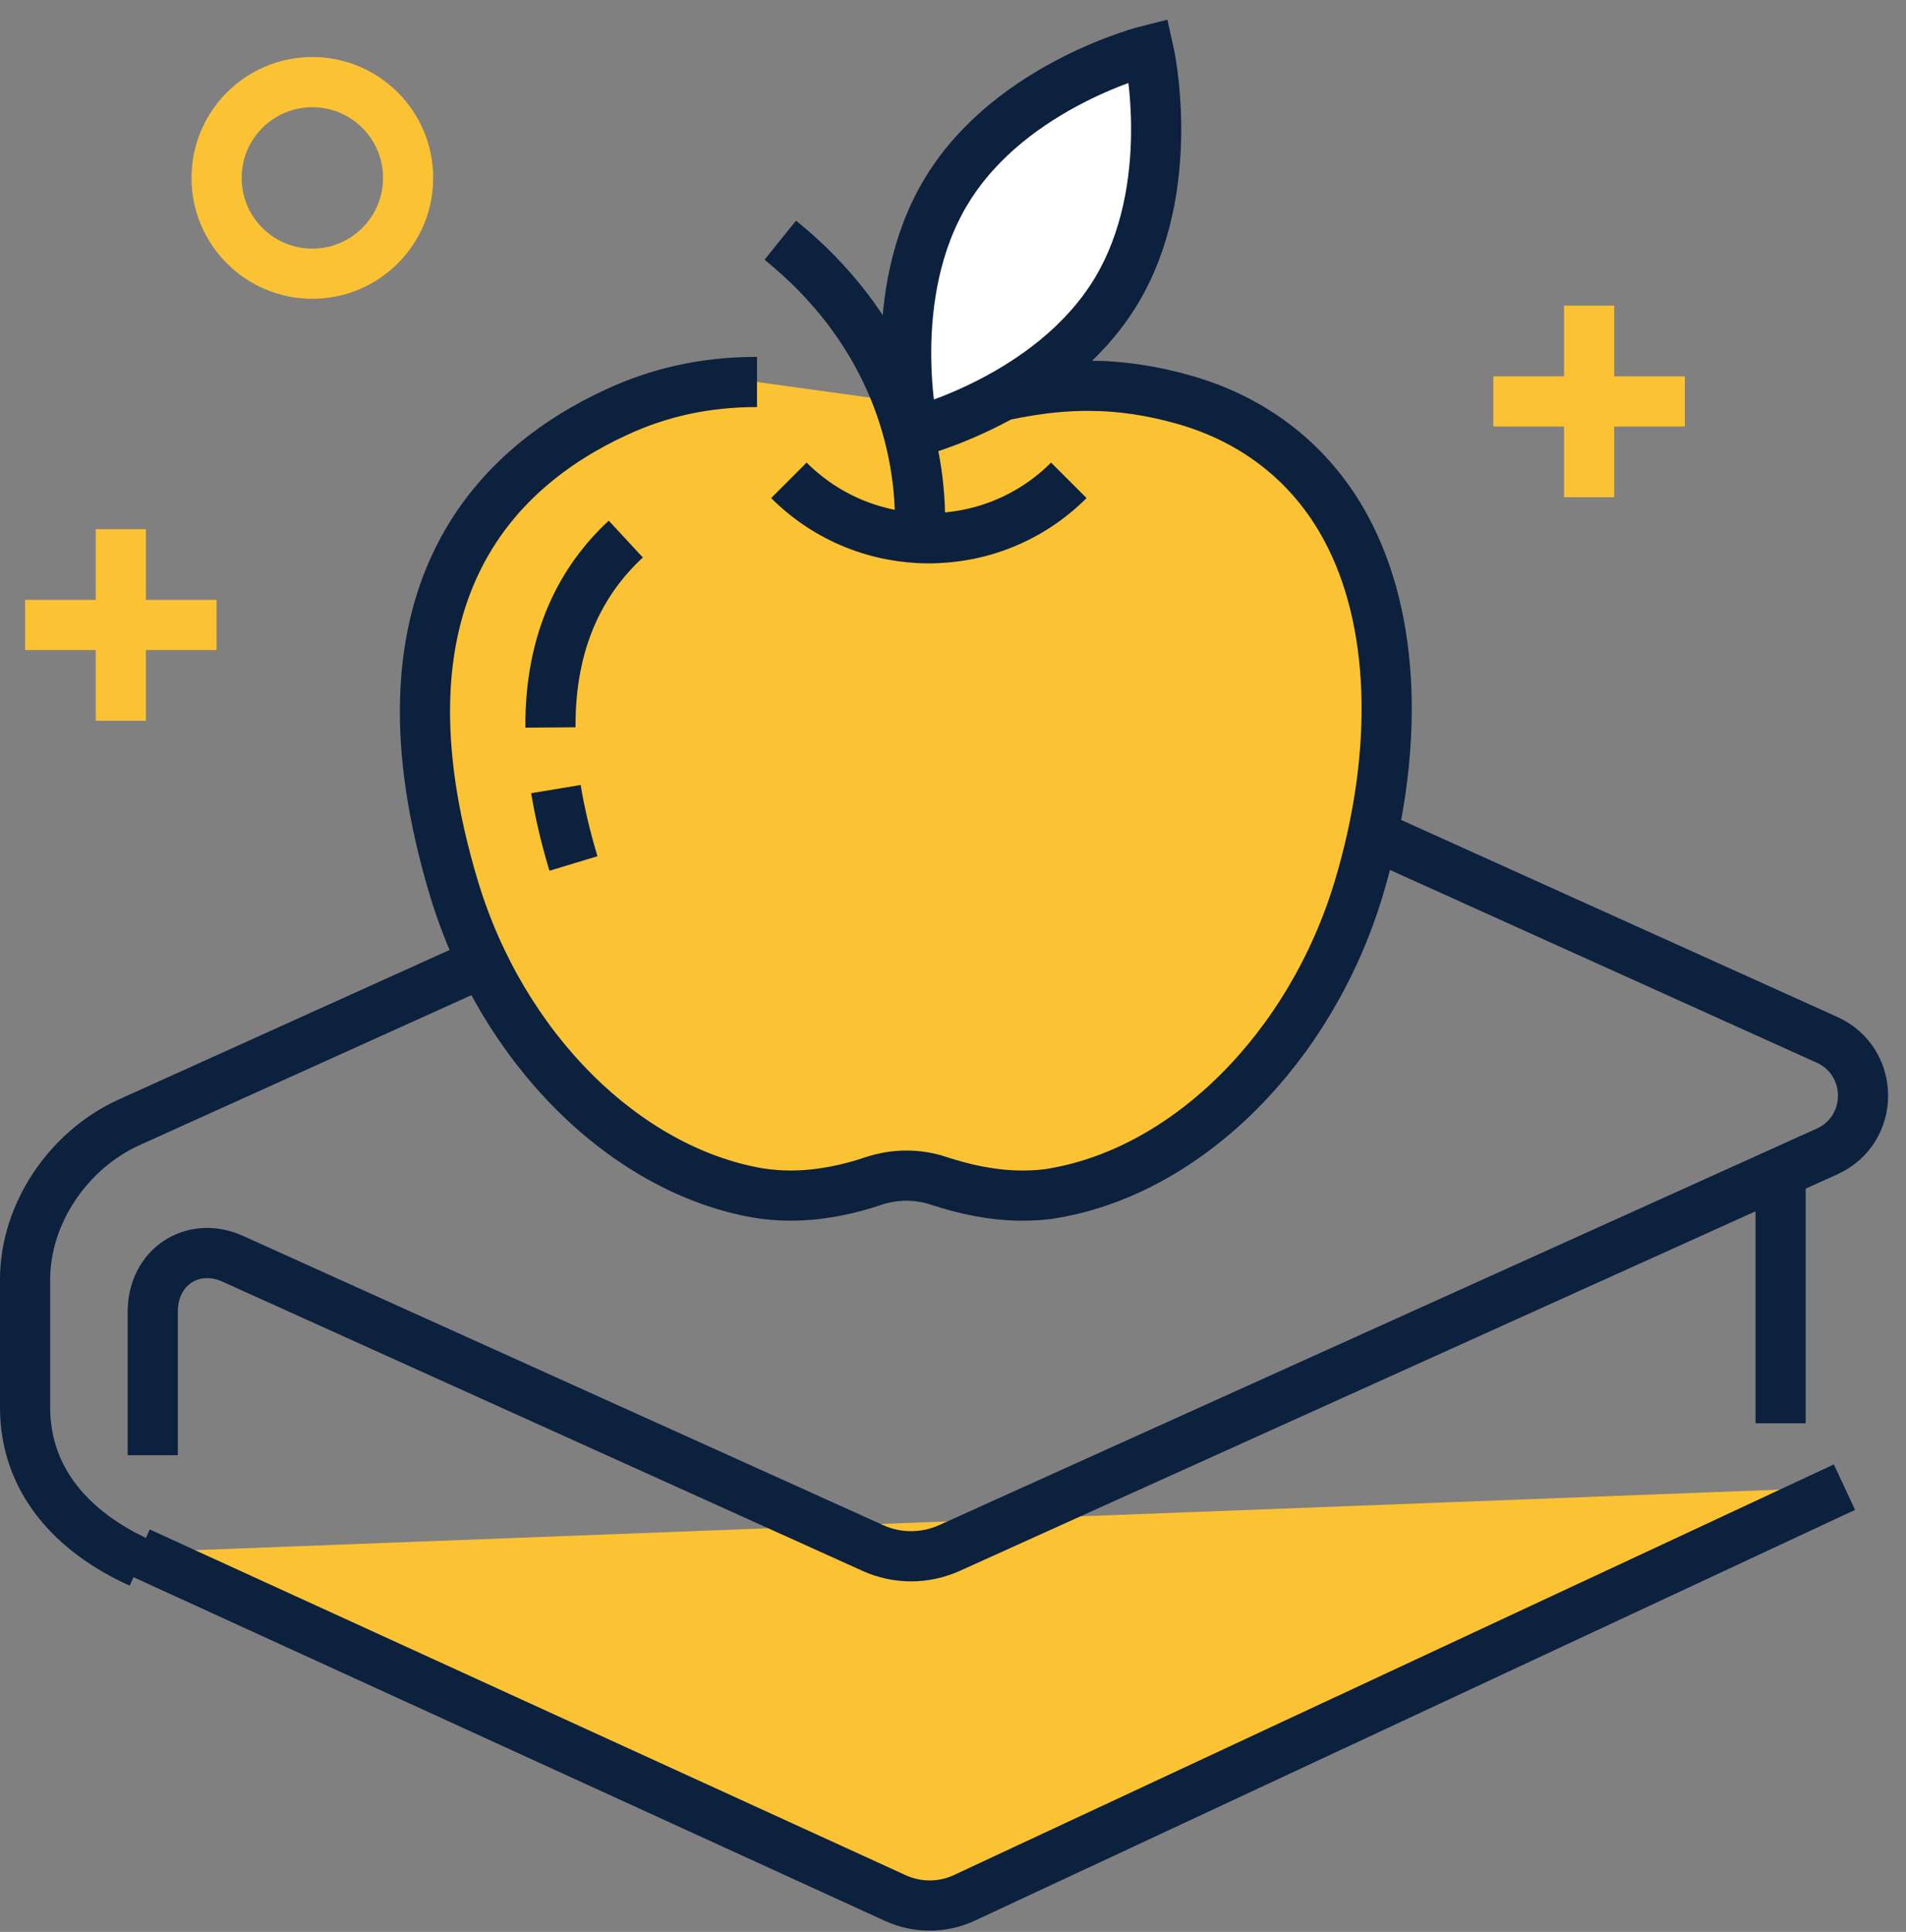 <svg width="76" height="77" viewBox="0 0 76 77" fill="none" xmlns="http://www.w3.org/2000/svg">
<rect x="0" y="0" width="76" height="77" fill="#808080" stroke="none"/>
<path d="M63.364 12.182V19.818" stroke="#FBC233" stroke-width="2" stroke-miterlimit="10"/>
<path d="M67.182 16H59.545" stroke="#FBC233" stroke-width="2" stroke-miterlimit="10"/>
<path d="M4.818 21.091V28.727" stroke="#FBC233" stroke-width="2" stroke-miterlimit="10"/>
<path d="M8.636 24.909H1" stroke="#FBC233" stroke-width="2" stroke-miterlimit="10"/>
<path d="M71 56.727V46.545" stroke="#0C213E" stroke-width="2" stroke-miterlimit="10"/>
<path d="M73.546 59.273L38.431 75.653C37.566 76.047 36.573 76.047 35.707 75.653L5.556 61.869" fill="#FBC233"/>
<path d="M73.546 59.273L38.431 75.653C37.566 76.047 36.573 76.047 35.707 75.653L5.556 61.869" stroke="#0C213E" stroke-width="2" stroke-miterlimit="10"/>
<path d="M5.582 62.289C2.909 61.08 1 59.018 1 56.091V51C1 48.365 2.731 45.833 5.136 44.738L37.591 30.076C40.798 28.625 44.464 28.625 47.671 30.076L72.846 41.442C74.767 42.307 74.767 45.031 72.846 45.896L37.846 61.704C36.878 62.136 35.771 62.136 34.816 61.704L9.285 50.173C7.682 49.447 6.091 50.504 6.091 52.273V58" stroke="#0C213E" stroke-width="2" stroke-miterlimit="10"/>
<path d="M35.516 15.962C35.962 16.064 36.382 16.153 36.776 16.229C37.374 16.344 38.215 16.166 39.22 15.936C40.34 15.682 41.727 15.376 43.382 15.376C44.68 15.376 45.953 15.567 47.276 15.949C50.089 16.764 52.304 18.52 53.665 21.04C55.638 24.68 55.829 29.924 54.175 35.422C52.265 41.747 47.391 46.622 42.045 47.551C41.638 47.627 41.205 47.653 40.76 47.653C39.564 47.653 38.405 47.386 37.438 47.067C36.598 46.787 35.694 46.787 34.842 47.067C33.874 47.398 32.716 47.653 31.52 47.653C31.075 47.653 30.642 47.614 30.235 47.551C24.889 46.622 20.015 41.747 18.105 35.422C14.605 23.802 19.684 18.686 24.571 16.433C26.327 15.618 28.16 15.224 30.184 15.224" fill="#FBC233"/>
<path d="M35.516 15.962C35.962 16.064 36.382 16.153 36.776 16.229C37.374 16.344 38.215 16.166 39.22 15.936C40.34 15.682 41.727 15.376 43.382 15.376C44.68 15.376 45.953 15.567 47.276 15.949C50.089 16.764 52.304 18.52 53.665 21.04C55.638 24.68 55.829 29.924 54.175 35.422C52.265 41.747 47.391 46.622 42.045 47.551C41.638 47.627 41.205 47.653 40.76 47.653C39.564 47.653 38.405 47.386 37.438 47.067C36.598 46.787 35.694 46.787 34.842 47.067C33.874 47.398 32.716 47.653 31.52 47.653C31.075 47.653 30.642 47.614 30.235 47.551C24.889 46.622 20.015 41.747 18.105 35.422C14.605 23.802 19.684 18.686 24.571 16.433C26.327 15.618 28.16 15.224 30.184 15.224" stroke="#0C213E" stroke-width="2" stroke-miterlimit="10"/>
<path d="M21.949 28.995C21.924 25.469 23.222 23.089 24.953 21.486M22.866 34.416C22.547 33.36 22.318 32.367 22.166 31.451" stroke="#0C213E" stroke-width="2" stroke-miterlimit="10"/>
<path d="M31.456 19.144C34.536 22.224 39.538 22.224 42.618 19.144" stroke="#0C213E" stroke-width="2" stroke-miterlimit="10"/>
<path d="M44.464 11.673C41.88 15.873 36.433 17.235 36.433 17.235C36.433 17.235 35.185 11.762 37.769 7.562C40.353 3.349 45.8 2 45.8 2C45.8 2 47.047 7.46 44.464 11.673Z" fill="white" stroke="#0C213E" stroke-width="2" stroke-miterlimit="10"/>
<path d="M36.687 20.785C36.687 17.311 35.338 12.983 31.113 9.573" stroke="#0C213E" stroke-width="2" stroke-miterlimit="10"/>
<path d="M12.454 10.909C14.563 10.909 16.273 9.2 16.273 7.091C16.273 4.982 14.563 3.273 12.454 3.273C10.346 3.273 8.636 4.982 8.636 7.091C8.636 9.2 10.346 10.909 12.454 10.909Z" stroke="#FBC233" stroke-width="2" stroke-miterlimit="10"/>
</svg>
